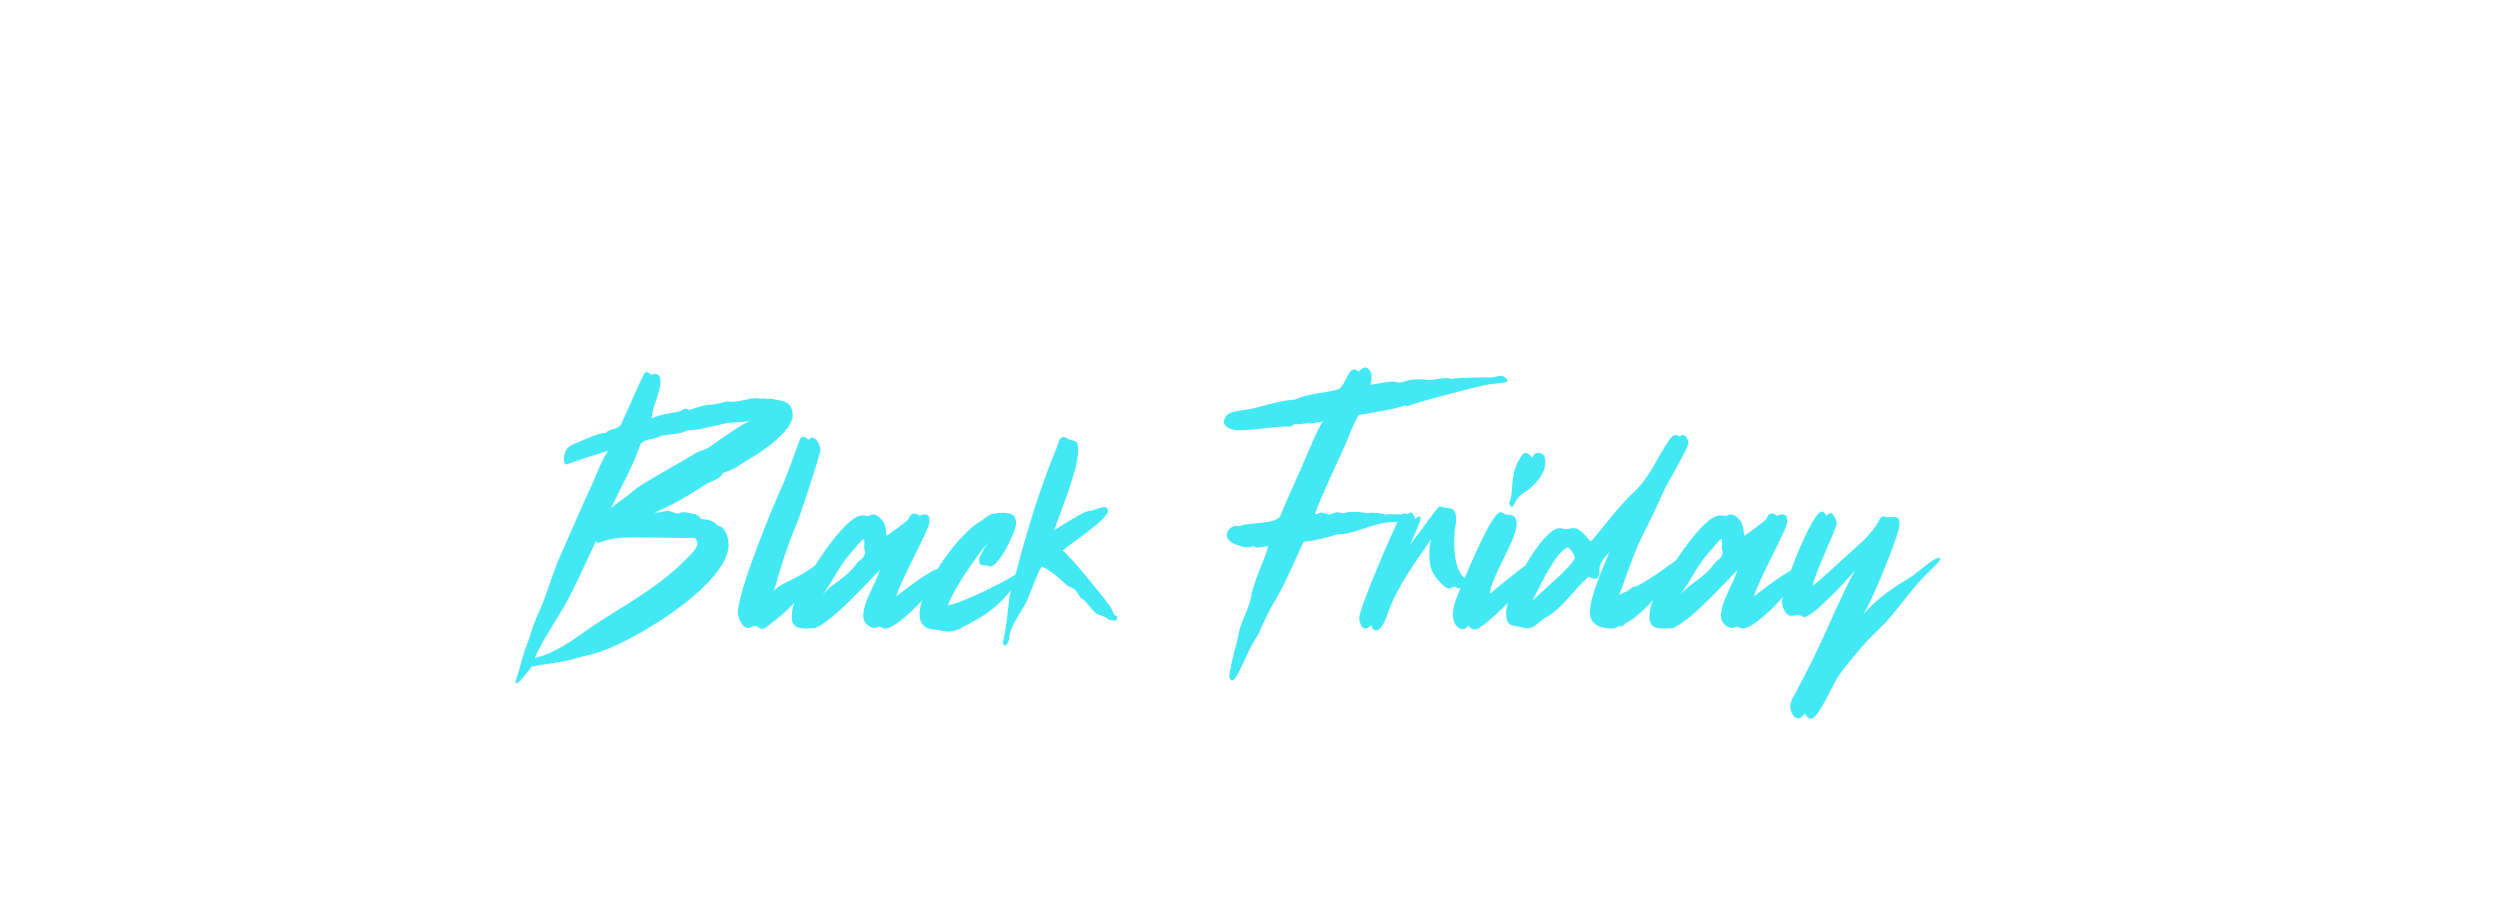 <svg width="1114" height="400" viewBox="0 0 1114 304" fill="none" xmlns="http://www.w3.org/2000/svg">
<g filter="url(#filter0_ddddd_199_969)">
<path d="M257.983 107.938C257.886 108.717 257.789 109.447 257.691 110.128C257.691 110.809 257.594 111.491 257.399 112.172H206.591C206.397 111.491 206.251 110.809 206.153 110.128C206.153 109.447 206.105 108.717 206.007 107.938H257.983ZM229.075 101.076V102.828C229.075 104.093 229.513 104.921 230.389 105.31H206.007V101.076H229.075ZM234.915 98.594V94.798L232.287 89.396V72.898H257.983V98.594H234.915ZM233.601 105.31C234.477 104.921 234.915 104.093 234.915 102.828V101.076H257.983V105.31H233.601ZM256.815 114.8C255.258 119.472 252.435 123.317 248.347 126.334C244.357 129.351 239.733 130.86 234.477 130.86H229.513C224.257 130.86 219.585 129.351 215.497 126.334C211.507 123.317 208.733 119.472 207.175 114.8H256.815ZM206.007 98.594V37.42C206.007 34.208 206.591 31.191 207.759 28.368C209.025 25.545 210.728 23.063 212.869 20.922C215.011 18.781 217.493 17.126 220.315 15.958C223.235 14.693 226.301 14.06 229.513 14.06H234.477C237.689 14.06 240.707 14.693 243.529 15.958C246.449 17.126 248.98 18.781 251.121 20.922C253.263 23.063 254.917 25.545 256.085 28.368C257.351 31.191 257.983 34.208 257.983 37.42V61.51H234.915V42.092C234.915 41.216 234.623 40.486 234.039 39.902C233.455 39.318 232.725 39.026 231.849 39.026C230 39.221 229.075 40.243 229.075 42.092V98.594H206.007ZM318.579 108.084V112.318H266.749V108.084H318.579ZM266.749 105.602V101.368H289.817V105.602H266.749ZM266.749 114.946H318.579V130.86H266.749V114.946ZM289.817 98.74H266.749V14.06H318.579V39.026H289.817V59.904H310.403V84.87H289.817V98.74ZM341.211 105.456V101.222H364.279V105.456H341.211ZM341.211 114.946H364.279V131.006H341.211V114.946ZM341.211 98.74V39.172H326.757V14.206H378.733V39.172H364.279V98.74H341.211ZM364.279 108.084V112.318H341.211V108.084H364.279ZM476.841 108.084V112.318H425.011V108.084H476.841ZM425.011 105.602V101.368H448.079V105.602H425.011ZM425.011 114.946H476.841V130.86H425.011V114.946ZM448.079 98.74H425.011V14.06H476.841V39.026H448.079V59.904H468.665V84.87H448.079V98.74ZM537.579 108.23V112.464H485.603V108.23H537.579ZM485.603 105.602V101.368H508.671V105.602H485.603ZM485.603 115.092H537.579V131.006H485.603V115.092ZM508.671 98.886H485.603V14.06H508.671V98.886ZM569.552 108.376V112.61H546.63V108.376H569.552ZM546.63 105.894V101.66H569.552V105.894H546.63ZM546.63 115.238H569.552V131.006H546.63V115.238ZM569.552 99.032H546.63V14.206H569.552V99.032ZM592.149 105.456V101.222H615.217V105.456H592.149ZM592.149 114.946H615.217V131.006H592.149V114.946ZM592.149 98.74V39.172H577.695V14.206H629.671V39.172H615.217V98.74H592.149ZM615.217 108.084V112.318H592.149V108.084H615.217ZM689.567 108.084V112.318H637.737V108.084H689.567ZM637.737 105.602V101.368H660.805V105.602H637.737ZM637.737 114.946H689.567V130.86H637.737V114.946ZM660.805 98.74H637.737V14.06H689.567V39.026H660.805V59.904H681.391V84.87H660.805V98.74ZM760.046 108.376V112.61H737.124V108.376H760.046ZM737.124 105.748V101.514H760.046V105.748H737.124ZM737.124 115.092H760.046V131.006H737.124V115.092ZM760.046 98.886H737.124V14.206H788.954V39.172H760.046V60.05H780.778V85.162H760.046V98.886ZM846.838 108.522C846.74 109.301 846.643 110.031 846.546 110.712C846.546 111.393 846.448 112.075 846.254 112.756H795.446C795.154 111.491 795.008 110.079 795.008 108.522H846.838ZM823.77 101.66H846.838V105.894H821.872C823.137 105.407 823.77 104.483 823.77 103.12V101.66ZM817.93 101.66V103.12C817.93 104.483 818.562 105.407 819.828 105.894H795.008V101.66H817.93ZM845.524 115.384C843.966 120.056 841.192 123.852 837.202 126.772C833.211 129.692 828.636 131.152 823.478 131.152H818.368C813.112 131.152 808.488 129.692 804.498 126.772C800.604 123.852 797.83 120.056 796.176 115.384H845.524ZM795.008 99.178V37.712C795.008 34.5 795.592 31.483 796.76 28.66C798.025 25.837 799.68 23.355 801.724 21.214C803.865 19.073 806.347 17.418 809.17 16.25C812.09 14.985 815.156 14.352 818.368 14.352H823.332C826.544 14.352 829.561 14.985 832.384 16.25C835.304 17.418 837.834 19.073 839.976 21.214C842.117 23.355 843.772 25.837 844.94 28.66C846.205 31.483 846.838 34.5 846.838 37.712V99.178H823.77V42.384C823.77 41.508 823.478 40.778 822.894 40.194C822.31 39.61 821.628 39.318 820.85 39.318C820.071 39.318 819.39 39.61 818.806 40.194C818.222 40.778 817.93 41.508 817.93 42.384V99.178H795.008ZM907.719 112.464H884.651V108.23H907.719V112.464ZM878.811 112.464H855.743V108.23H878.811V112.464ZM855.743 101.368H878.811V105.602H855.743V101.368ZM884.651 101.368H907.719V105.602H884.651V101.368ZM907.719 115.092V131.006H884.651V115.092H907.719ZM878.811 115.092V131.006H855.743V115.092H878.811ZM855.743 98.886V14.06H884.213C887.425 14.06 890.442 14.693 893.265 15.958C896.185 17.126 898.715 18.781 900.857 20.922C902.998 23.063 904.653 25.545 905.821 28.368C907.086 31.191 907.719 34.208 907.719 37.42V58.006C907.719 61.705 906.989 65.16 905.529 68.372C904.166 71.487 902.219 74.261 899.689 76.694C902.219 79.03 904.166 81.804 905.529 85.016C906.989 88.228 907.719 91.683 907.719 95.382V98.886H884.651V93.192C884.651 92.219 884.31 91.391 883.629 90.71C883.045 90.029 882.217 89.688 881.147 89.688H878.811V98.886H855.743ZM878.811 59.904H881.147C882.12 59.904 882.947 59.563 883.629 58.882C884.31 58.201 884.651 57.325 884.651 56.254V42.676C884.651 41.703 884.31 40.875 883.629 40.194C882.947 39.513 882.12 39.172 881.147 39.172H878.811V59.904ZM137.895 257.456V253.222H160.963V257.456H137.895ZM137.895 266.946H160.963V283.006H137.895V266.946ZM137.895 250.74V191.172H123.441V166.206H175.417V191.172H160.963V250.74H137.895ZM160.963 260.084V264.318H137.895V260.084H160.963ZM206.551 260.23V264.464H183.483V260.23H206.551ZM235.459 260.23V264.464H212.391V260.23H235.459ZM212.391 257.748V253.514H235.459V257.748H212.391ZM183.483 257.748V253.514H206.551V257.748H183.483ZM212.391 267.092H235.459V283.006H212.391V267.092ZM183.483 267.092H206.551V283.006H183.483V267.092ZM206.551 250.886H183.483V166.206H206.551V214.24H212.391V166.206H235.459V250.886H212.391V239.352H206.551V250.886ZM296.052 260.084V264.318H244.222V260.084H296.052ZM244.222 257.602V253.368H267.29V257.602H244.222ZM244.222 266.946H296.052V282.86H244.222V266.946ZM267.29 250.74H244.222V166.06H296.052V191.026H267.29V211.904H287.876V236.87H267.29V250.74ZM366.093 264.464H343.025V260.23H366.093V264.464ZM343.025 253.368H366.093V257.602H343.025V253.368ZM366.093 266.946V282.86H343.025V266.946H366.093ZM343.025 250.886V166.06H371.495C374.707 166.06 377.724 166.693 380.547 167.958C383.467 169.126 385.997 170.781 388.139 172.922C390.28 175.063 391.935 177.545 393.103 180.368C394.368 183.191 395.001 186.208 395.001 189.42V225.19C395.001 228.402 394.368 231.419 393.103 234.242C391.935 237.065 390.28 239.547 388.139 241.688C385.997 243.829 383.467 245.533 380.547 246.798C377.724 247.966 374.707 248.55 371.495 248.55H366.093V250.886H343.025ZM366.093 223.584H368.429C369.402 223.584 370.229 223.243 370.911 222.562C371.592 221.881 371.933 221.005 371.933 219.934V194.676C371.933 193.605 371.592 192.729 370.911 192.048C370.229 191.367 369.402 191.026 368.429 191.026H366.093V223.584ZM455.461 264.464H432.393V260.23H455.461V264.464ZM426.553 264.464H403.485V260.23H426.553V264.464ZM403.485 253.368H426.553V257.602H403.485V253.368ZM432.393 253.368H455.461V257.602H432.393V253.368ZM455.461 267.092V283.006H432.393V267.092H455.461ZM426.553 267.092V283.006H403.485V267.092H426.553ZM403.485 250.886V166.06H431.955C435.167 166.06 438.184 166.693 441.007 167.958C443.927 169.126 446.457 170.781 448.599 172.922C450.74 175.063 452.395 177.545 453.563 180.368C454.828 183.191 455.461 186.208 455.461 189.42V210.006C455.461 213.705 454.731 217.16 453.271 220.372C451.908 223.487 449.961 226.261 447.431 228.694C449.961 231.03 451.908 233.804 453.271 237.016C454.731 240.228 455.461 243.683 455.461 247.382V250.886H432.393V245.192C432.393 244.219 432.052 243.391 431.371 242.71C430.787 242.029 429.959 241.688 428.889 241.688H426.553V250.886H403.485ZM426.553 211.904H428.889C429.862 211.904 430.689 211.563 431.371 210.882C432.052 210.201 432.393 209.325 432.393 208.254V194.676C432.393 193.703 432.052 192.875 431.371 192.194C430.689 191.513 429.862 191.172 428.889 191.172H426.553V211.904ZM487.427 260.376V264.61H464.505V260.376H487.427ZM464.505 257.894V253.66H487.427V257.894H464.505ZM464.505 267.238H487.427V283.006H464.505V267.238ZM487.427 251.032H464.505V166.206H487.427V251.032ZM547.984 259.938C547.886 260.717 547.789 261.447 547.692 262.128C547.692 262.809 547.594 263.539 547.4 264.318H496.592C496.3 262.858 496.154 261.398 496.154 259.938H547.984ZM519.076 253.222V254.974C519.076 256.045 519.514 256.872 520.39 257.456H496.154V253.222H519.076ZM523.602 257.456C524.478 256.872 524.916 255.996 524.916 254.828V253.222H547.984V257.456H523.602ZM524.916 235.41H547.984V250.594H524.916V235.41ZM546.816 266.8C545.258 271.472 542.436 275.365 538.348 278.48C534.357 281.497 529.734 283.006 524.478 283.006H519.514C514.258 283.006 509.586 281.497 505.498 278.48C501.507 275.365 498.733 271.472 497.176 266.8H546.816ZM496.154 250.594V189.566C496.154 186.354 496.738 183.337 497.906 180.514C499.171 177.594 500.826 175.063 502.87 172.922C505.011 170.781 507.493 169.126 510.316 167.958C513.236 166.693 516.302 166.06 519.514 166.06H524.478C527.69 166.06 530.707 166.693 533.53 167.958C536.45 169.126 538.98 170.781 541.122 172.922C543.263 175.063 544.918 177.594 546.086 180.514C547.351 183.337 547.984 186.354 547.984 189.566V213.656H524.916V194.092C524.916 193.313 524.624 192.632 524.04 192.048C523.456 191.367 522.726 191.075 521.85 191.172C521.071 191.172 520.39 191.513 519.806 192.194C519.319 192.778 519.076 193.459 519.076 194.238V250.594H496.154ZM608.725 260.084V264.318H556.895V260.084H608.725ZM556.895 257.602V253.368H579.963V257.602H556.895ZM556.895 266.946H608.725V282.86H556.895V266.946ZM579.963 250.74H556.895V166.06H608.725V191.026H579.963V211.904H600.549V236.87H579.963V250.74ZM707.967 260.522C707.869 261.301 707.772 262.031 707.675 262.712C707.675 263.393 707.577 264.075 707.383 264.756H656.575C656.283 263.491 656.137 262.079 656.137 260.522H707.967ZM684.899 253.66H707.967V257.894H683.001C684.266 257.407 684.899 256.483 684.899 255.12V253.66ZM679.059 253.66V255.12C679.059 256.483 679.691 257.407 680.957 257.894H656.137V253.66H679.059ZM706.653 267.384C705.095 272.056 702.321 275.852 698.331 278.772C694.34 281.692 689.765 283.152 684.607 283.152H679.497C674.241 283.152 669.617 281.692 665.627 278.772C661.733 275.852 658.959 272.056 657.305 267.384H706.653ZM656.137 251.178V189.712C656.137 186.5 656.721 183.483 657.889 180.66C659.154 177.837 660.809 175.355 662.853 173.214C664.994 171.073 667.476 169.418 670.299 168.25C673.219 166.985 676.285 166.352 679.497 166.352H684.461C687.673 166.352 690.69 166.985 693.513 168.25C696.433 169.418 698.963 171.073 701.105 173.214C703.246 175.355 704.901 177.837 706.069 180.66C707.334 183.483 707.967 186.5 707.967 189.712V251.178H684.899V194.384C684.899 193.508 684.607 192.778 684.023 192.194C683.439 191.61 682.757 191.318 681.979 191.318C681.2 191.318 680.519 191.61 679.935 192.194C679.351 192.778 679.059 193.508 679.059 194.384V251.178H656.137ZM740.085 260.376V264.61H717.163V260.376H740.085ZM717.163 257.748V253.514H740.085V257.748H717.163ZM717.163 267.092H740.085V283.006H717.163V267.092ZM740.085 250.886H717.163V166.206H768.993V191.172H740.085V212.05H760.817V237.162H740.085V250.886ZM839.452 264.464H816.384V260.23H839.452V264.464ZM816.384 253.368H839.452V257.602H816.384V253.368ZM839.452 266.946V282.86H816.384V266.946H839.452ZM816.384 250.886V166.06H844.854C848.066 166.06 851.083 166.693 853.906 167.958C856.826 169.126 859.357 170.781 861.498 172.922C863.639 175.063 865.294 177.545 866.462 180.368C867.727 183.191 868.36 186.208 868.36 189.42V225.19C868.36 228.402 867.727 231.419 866.462 234.242C865.294 237.065 863.639 239.547 861.498 241.688C859.357 243.829 856.826 245.533 853.906 246.798C851.083 247.966 848.066 248.55 844.854 248.55H839.452V250.886H816.384ZM839.452 223.584H841.788C842.761 223.584 843.589 223.243 844.27 222.562C844.951 221.881 845.292 221.005 845.292 219.934V194.676C845.292 193.605 844.951 192.729 844.27 192.048C843.589 191.367 842.761 191.026 841.788 191.026H839.452V223.584ZM928.82 264.464H905.752V260.23H928.82V264.464ZM899.912 264.464H876.844V260.23H899.912V264.464ZM876.844 253.368H899.912V257.602H876.844V253.368ZM905.752 253.368H928.82V257.602H905.752V253.368ZM928.82 267.092V283.006H905.752V267.092H928.82ZM899.912 267.092V283.006H876.844V267.092H899.912ZM876.844 250.886V166.06H905.314C908.526 166.06 911.543 166.693 914.366 167.958C917.286 169.126 919.817 170.781 921.958 172.922C924.099 175.063 925.754 177.545 926.922 180.368C928.187 183.191 928.82 186.208 928.82 189.42V210.006C928.82 213.705 928.09 217.16 926.63 220.372C925.267 223.487 923.321 226.261 920.79 228.694C923.321 231.03 925.267 233.804 926.63 237.016C928.09 240.228 928.82 243.683 928.82 247.382V250.886H905.752V245.192C905.752 244.219 905.411 243.391 904.73 242.71C904.146 242.029 903.319 241.688 902.248 241.688H899.912V250.886H876.844ZM899.912 211.904H902.248C903.221 211.904 904.049 211.563 904.73 210.882C905.411 210.201 905.752 209.325 905.752 208.254V194.676C905.752 193.703 905.411 192.875 904.73 192.194C904.049 191.513 903.221 191.172 902.248 191.172H899.912V211.904ZM989.986 260.522C989.889 261.301 989.791 262.031 989.694 262.712C989.694 263.393 989.597 264.075 989.402 264.756H938.594C938.302 263.491 938.156 262.079 938.156 260.522H989.986ZM966.918 253.66H989.986V257.894H965.02C966.285 257.407 966.918 256.483 966.918 255.12V253.66ZM961.078 253.66V255.12C961.078 256.483 961.711 257.407 962.976 257.894H938.156V253.66H961.078ZM988.672 267.384C987.115 272.056 984.341 275.852 980.35 278.772C976.359 281.692 971.785 283.152 966.626 283.152H961.516C956.26 283.152 951.637 281.692 947.646 278.772C943.753 275.852 940.979 272.056 939.324 267.384H988.672ZM938.156 251.178V189.712C938.156 186.5 938.74 183.483 939.908 180.66C941.173 177.837 942.828 175.355 944.872 173.214C947.013 171.073 949.495 169.418 952.318 168.25C955.238 166.985 958.304 166.352 961.516 166.352H966.48C969.692 166.352 972.709 166.985 975.532 168.25C978.452 169.418 980.983 171.073 983.124 173.214C985.265 175.355 986.92 177.837 988.088 180.66C989.353 183.483 989.986 186.5 989.986 189.712V251.178H966.918V194.384C966.918 193.508 966.626 192.778 966.042 192.194C965.458 191.61 964.777 191.318 963.998 191.318C963.219 191.318 962.538 191.61 961.954 192.194C961.37 192.778 961.078 193.508 961.078 194.384V251.178H938.156Z" fill="#FF0CD7"/>
</g>
<g filter="url(#filter1_dddd_199_969)">
<path d="M341.295 79.834C343.425 79.266 345.839 80.26 348.111 80.544C351.519 81.112 353.223 83.526 353.223 86.934C353.223 94.034 340.017 102.98 334.337 106.246C330.787 108.234 327.663 110.932 323.687 112.21C322.125 112.636 322.125 112.636 321.415 113.914C320.421 115.476 315.451 117.038 313.605 118.316C309.487 121.298 296.139 129.108 291.595 130.244L292.873 130.386C294.435 130.386 295.855 129.676 297.417 129.676C299.121 129.676 300.541 130.812 302.103 130.812C302.813 130.812 303.381 130.244 304.233 130.244C305.653 130.244 307.073 130.528 308.493 130.812C311.901 131.238 311.901 133.368 312.895 133.368C315.309 133.368 318.291 134.078 319.711 136.208C323.119 136.35 324.681 141.888 324.681 144.728C324.681 162.762 279.951 189.6 264.047 193.434C261.917 194.002 259.787 194.428 257.799 194.996C251.409 197.126 244.593 197.552 237.919 198.83C237.493 198.83 237.209 198.972 236.783 199.114L236.925 198.972L236.357 199.54L236.783 199.256C235.647 200.676 231.671 206.072 230.251 206.498L229.825 206.356L229.683 205.93C230.677 202.522 231.813 199.114 232.665 195.564C233.801 191.304 235.789 187.186 236.925 182.926C238.345 178.098 240.759 173.838 242.463 169.152C244.451 163.898 246.155 158.502 248.143 153.248C249.279 150.266 250.699 147.426 251.977 144.444C255.811 135.782 259.503 127.12 263.479 118.6C265.893 113.346 267.739 107.666 271.005 102.838C264.757 104.826 258.651 106.672 252.545 108.944C251.409 108.944 251.267 107.382 251.267 106.53C251.267 103.406 252.829 100.85 255.811 99.856C258.793 98.578 266.745 94.886 269.443 94.886L269.869 95.028C271.715 92.614 274.981 93.892 276.685 91.194C278.247 88.212 286.483 68.758 287.335 68.19L288.187 67.764C289.039 67.906 289.607 68.474 290.033 69.042C290.601 68.9 291.169 68.616 291.879 68.616C293.583 68.616 294.293 70.036 294.293 71.598C294.293 77.704 290.601 82.816 290.459 88.496C294.293 86.366 298.979 86.366 302.955 85.23C303.949 84.946 304.659 84.094 305.653 84.094C306.221 84.094 306.647 84.662 307.215 84.662C307.499 84.662 313.463 82.39 315.877 82.39C318.859 82.39 321.415 81.396 324.113 80.828C328.373 81.68 333.059 79.408 337.319 79.408C337.745 79.408 338.171 79.55 338.597 79.692C339.449 79.834 340.443 79.124 341.295 79.834ZM272.141 128.682C273.987 126.694 276.543 125.132 278.673 123.57C280.519 122.292 282.223 120.588 284.069 119.31C292.305 113.772 301.109 109.512 309.345 104.258C311.759 102.838 314.599 102.412 316.871 100.708C320.705 97.868 330.645 90.91 334.905 89.206C331.923 90.2 328.799 90.2 325.675 90.342C321.273 90.626 312.185 93.75 307.215 93.75H306.363C303.097 95.596 298.269 95.454 294.577 96.164C292.163 97.868 286.199 97.442 285.205 100.424C281.939 110.08 276.543 119.31 272.141 128.682ZM310.765 144.16C310.765 143.45 310.197 141.746 309.203 141.746C299.973 141.746 290.885 141.462 281.655 141.462C276.685 141.462 271.573 141.888 266.887 143.876H266.177L265.609 143.024C261.491 151.544 257.657 160.348 253.255 168.868C248.995 176.82 241.469 187.47 238.345 195.138C249.847 192.582 258.793 184.062 268.733 177.956C282.649 169.152 294.861 162.336 306.505 150.408C307.925 148.988 310.765 146.29 310.765 144.16ZM369.129 150.834V151.402C367.993 153.106 366.431 154.526 365.011 156.088C362.313 159.07 360.041 162.762 357.627 166.028C353.367 172.134 347.403 176.962 341.581 181.364C341.013 181.79 340.445 182.216 339.735 182.216C338.457 182.216 337.605 180.938 336.327 180.938C335.191 180.938 334.481 181.79 333.487 181.79C330.647 181.79 328.801 177.246 328.801 174.974C328.801 165.46 344.421 127.262 349.249 117.038C350.385 114.624 356.491 97.3 356.775 97.158C357.059 96.874 357.485 96.732 357.769 96.59C359.047 96.59 359.331 97.442 360.467 98.01C360.751 97.584 361.319 97.016 361.887 97.016C364.017 97.016 365.579 100.708 365.579 102.412C365.579 104.4 356.491 131.948 355.071 135.214C351.095 144.444 348.113 153.816 345.415 163.472C345.131 164.182 344.989 164.75 344.705 165.46C345.557 164.04 348.539 162.336 350.101 161.626C354.645 159.496 362.597 155.236 366.005 151.544C366.289 151.118 366.715 150.692 367.141 150.408H367.851C368.135 150.408 368.419 150.408 368.703 150.55L369.129 150.834ZM418.59 155.378C419.158 155.378 419.868 155.804 420.01 156.514C417.88 159.212 415.608 162.052 413.762 165.034C413.052 166.17 412.768 167.306 411.916 168.3C409.36 171.708 398.71 182.074 394.592 182.074C393.74 182.074 393.03 181.79 392.32 181.364L392.036 181.222C391.184 181.222 390.474 181.79 389.622 181.79C386.924 181.79 384.652 179.092 384.652 176.536C384.652 170.004 390.332 162.052 392.036 155.946C385.646 162.478 371.02 178.808 363.068 181.932C361.79 181.932 360.512 182.074 359.234 182.074C355.826 182.074 352.844 181.364 352.844 177.388C352.844 175.258 352.986 173.27 353.696 171.282C356.678 163.188 375.706 131.664 384.226 131.664C385.22 131.664 386.072 131.948 387.066 131.948C387.776 131.522 388.486 131.238 389.338 131.238C390.9 131.238 393.314 133.794 393.882 135.072C394.734 136.776 394.734 138.622 395.018 140.468V140.752C395.302 140.752 402.828 135.214 403.538 134.504C404.532 133.794 404.816 133.368 405.384 132.232C405.81 131.38 406.378 130.812 407.514 130.812C408.366 130.812 409.076 131.522 409.786 131.806C410.354 131.664 411.064 131.238 411.632 131.238C414.188 131.238 414.188 132.374 414.188 134.504C414.188 137.912 401.266 160.49 399.42 167.732C402.686 165.176 415.182 155.378 418.59 155.378ZM366.476 167.022C370.878 161.91 377.552 159.212 381.386 153.532C382.948 151.26 384.936 151.26 385.504 148.278C385.22 147.426 385.078 146.432 385.078 145.58C385.078 144.444 385.362 143.308 384.936 142.172C383.658 142.598 380.96 146.432 379.824 147.568C374.286 153.39 371.304 160.774 366.476 167.022ZM457.032 155.378L457.316 156.088C457.174 157.224 456.322 158.218 455.612 159.07C445.246 171.708 442.122 174.832 427.496 182.216C425.792 182.926 424.23 183.352 422.384 183.352C420.254 183.352 418.266 182.642 415.994 182.5C412.018 182.216 409.746 179.944 409.746 175.684C409.746 163.898 427.212 139.616 436.868 134.362C438.004 133.652 438.998 132.658 440.134 131.948C442.264 130.67 444.678 130.528 446.95 130.528C450.074 130.528 452.772 131.238 452.772 135.072C452.772 138.764 445.246 154.384 441.27 154.384C440.702 154.384 440.276 154.242 439.85 153.958C437.862 153.816 436.3 154.384 436.3 151.544C436.3 149.698 439.14 145.58 440.276 143.876C435.022 149.698 424.94 164.466 422.384 171.708H422.668C428.064 170.998 451.494 159.638 456.038 155.662L456.606 155.378H457.032ZM497.742 176.678L497.884 177.246L497.6 178.098L496.89 178.524C492.914 178.524 493.624 176.962 490.5 176.252C486.382 175.116 485.104 170.146 481.554 168.442C480.986 167.448 480.418 166.596 479.85 165.744C478.288 163.472 476.584 164.04 475.022 162.478C472.466 159.922 467.78 155.946 464.372 154.526L463.804 155.094C462.952 155.946 458.692 167.306 457.698 169.436C455.568 174.264 451.734 178.524 450.172 183.636C449.604 185.624 449.888 188.038 448.326 189.458L447.9 189.742L447.474 189.458L446.906 188.606V188.038C448.468 181.932 448.894 175.684 449.604 169.578C450.172 165.176 451.734 161.058 452.87 156.798C457.84 137.77 463.378 119.594 470.904 101.418C471.472 99.998 471.898 96.732 473.886 96.732C474.454 96.732 474.88 97.016 475.306 97.3C478.572 99.146 480.418 97.158 480.418 102.554C480.418 111.358 472.892 129.108 469.768 138.196C472.466 136.634 483.116 129.676 485.246 129.676C487.66 129.676 489.79 127.972 492.346 127.972C493.056 127.972 493.766 128.966 493.766 129.676C493.766 133.226 476.868 144.444 473.46 147.284C476.158 148.846 492.062 168.442 494.618 172.134C495.47 173.128 496.038 175.542 496.89 176.252C497.174 176.394 497.458 176.536 497.742 176.678ZM671.644 71.172L671.786 71.74L671.36 72.166C668.378 73.018 665.254 72.876 662.272 73.444C658.012 74.296 629.47 81.68 627.482 82.958H626.772L626.488 82.674H625.778C624.358 83.384 619.388 84.52 614.56 85.372V84.804H614.418L614.56 85.372C610.726 86.082 607.034 86.65 605.472 86.934C603.342 90.058 600.786 97.158 599.224 100.708C594.68 110.79 589.71 120.872 585.876 131.096H587.012C587.58 130.67 588.29 130.386 589 130.386C590.278 130.386 591.272 131.238 592.408 131.238C593.544 131.238 594.538 130.244 595.958 130.244C596.668 130.244 597.236 130.67 598.088 130.67C599.366 130.67 600.644 130.102 601.922 130.102C604.194 130.102 606.75 130.102 608.88 130.67C611.578 130.244 614.276 130.528 616.832 131.096V131.664H617.258L616.832 131.096H617.684L625.21 131.238C625.92 131.522 626.63 132.09 627.198 132.516L627.482 132.942L627.198 133.51C624.642 134.646 622.37 134.504 619.814 134.646C611.436 135.072 603.484 140.184 595.532 140.184H595.248C593.544 141.178 583.746 143.308 581.616 143.308H581.048L580.906 143.45C577.072 151.402 572.67 162.194 568.268 169.436C565.712 173.554 563.724 177.956 561.736 182.358C560.742 184.772 559.322 186.902 558.044 189.032C555.488 193.718 553.642 198.688 550.944 203.374C550.518 204.226 550.092 205.078 548.956 205.078C548.104 205.078 547.82 204.084 547.82 203.374C547.82 201.244 549.524 194.144 550.092 191.872C551.086 188.89 551.654 186.05 552.222 183.068C553.5 177.956 556.482 173.27 557.476 168.016C557.902 165.176 558.896 162.62 559.748 159.922C561.452 155.094 563.866 150.408 565.144 145.296L560.6 146.006C559.89 146.006 558.896 145.722 558.328 145.296C557.618 145.722 556.766 145.864 555.914 145.864C553.216 145.864 546.684 144.018 546.684 140.468C546.684 138.764 547.962 137.202 549.524 136.634L550.234 136.208C550.802 136.35 551.37 136.492 551.938 136.492C552.08 136.492 552.79 136.208 552.648 136.35C555.062 134.788 568.978 135.782 570.54 131.806C573.948 123.428 577.782 115.334 581.332 107.098C583.888 101.276 586.16 95.17 589.426 89.774C588.006 90.058 585.592 90.626 584.172 90.626C583.746 90.626 583.462 90.484 583.036 90.342C581.616 90.768 579.344 91.052 577.924 91.052C577.64 91.052 577.072 90.91 576.788 90.91C576.22 91.62 575.226 92.046 574.232 92.046C566.706 92.046 559.322 93.75 551.654 93.75C549.666 93.75 545.406 92.614 545.406 90.058C545.406 88.07 546.826 86.366 548.814 85.798C550.66 85.23 552.506 84.946 554.494 84.662C561.452 83.81 568.268 80.686 576.362 80.118C577.498 79.976 578.634 79.408 579.77 78.982C585.024 77.278 590.42 76.994 595.674 75.716C599.508 74.864 600.218 66.628 603.484 66.628C604.052 66.628 604.904 67.196 605.472 67.622C606.04 66.77 607.318 65.776 608.454 65.776C609.874 65.776 611.152 67.906 611.152 69.184C611.152 70.462 611.152 72.308 610.584 73.444C613.85 73.018 617.826 72.024 621.092 72.024C621.376 72.024 621.518 72.166 621.802 72.166L623.08 72.45C623.222 72.45 623.506 72.45 623.648 72.45C624.642 72.45 625.636 72.024 626.63 71.74C628.76 71.03 631.174 71.03 633.446 71.03C634.724 71.03 636.002 71.314 637.138 71.314C639.268 71.314 642.108 70.462 644.522 70.462C645.374 70.462 646.226 70.604 647.078 70.888C648.64 70.178 661.846 70.178 664.544 70.178C665.964 70.178 667.384 69.468 668.804 69.468C670.082 69.468 670.792 70.32 671.644 71.172ZM610.584 70.178V70.32V70.178ZM618.252 131.664C618.252 131.38 618.11 131.096 617.684 131.096L617.826 131.664H618.252ZM625.636 131.806L625.21 131.238V131.806L625.636 132.09V131.806ZM580.054 144.018V144.16H580.196L580.054 144.018ZM552.648 144.586H552.79H552.648ZM657.076 158.076C657.502 158.36 657.644 158.786 657.644 159.354V159.496L657.076 160.206C655.23 161.2 651.964 164.182 649.976 164.182C649.408 164.182 648.982 163.898 648.698 163.472H648.414C647.42 163.472 646.568 164.182 645.574 164.182C644.296 164.182 642.734 162.478 641.882 161.626C638.048 157.934 636.912 154.242 636.912 148.988C636.912 146.716 637.054 144.302 637.764 142.172C630.522 152.822 622.57 163.188 618.31 175.542C617.742 177.388 615.612 182.926 613.34 182.926C611.778 182.926 611.352 181.79 611.068 180.512C610.216 181.222 609.364 182.074 608.37 182.074C606.524 182.074 605.672 178.808 605.672 177.388C605.672 172.844 620.44 139.19 623.564 132.658C623.99 131.806 624.558 130.812 625.694 130.812C626.262 130.812 626.83 130.954 627.398 131.096L627.966 130.528L628.818 130.386C630.096 130.954 629.954 132.232 630.664 133.226C631.232 132.942 631.658 132.232 632.368 132.09L632.936 132.374L633.078 132.942C633.078 134.078 629.102 142.882 628.392 144.586C630.948 141.462 639.326 129.676 641.172 127.83L641.74 127.688C646.71 129.108 648.84 127.404 648.84 133.936C648.84 135.782 648.13 137.344 648.13 139.048C648.13 139.616 648.13 140.042 648.13 140.468L647.988 143.45C647.988 148.278 648.556 156.23 652.532 159.496C653.952 159.496 655.088 158.502 656.366 157.934L657.076 158.076ZM673.128 127.546L672.56 126.552V125.842C674.974 120.304 672.134 113.63 678.098 104.968C678.524 104.4 678.95 103.832 679.66 103.832C680.938 103.832 682.074 105.11 682.784 105.962C683.636 105.11 683.068 103.832 685.34 103.832C687.896 103.832 688.606 105.536 688.606 107.95C688.606 113.914 682.926 119.168 678.24 122.15C675.542 123.712 674.832 127.546 673.554 127.972L673.128 127.546ZM686.476 150.124L686.76 150.55V150.976C684.914 153.816 682.358 155.662 680.654 158.502C678.95 161.626 677.246 164.75 674.974 167.448C672.56 170.288 660.206 182.5 657.224 182.5C656.088 182.5 654.952 181.79 654.384 180.654C653.958 181.222 652.964 182.358 652.254 182.358C648.846 182.358 647.426 179.092 647.426 176.11C647.426 173.696 647.994 171.282 648.846 169.01C650.976 163.472 664.324 130.244 668.584 130.244C669.862 130.244 670.288 131.38 671.85 131.38C674.69 131.38 675.826 132.658 675.826 135.498C675.826 142.598 664.608 158.502 663.898 166.454L664.324 166.312C666.17 164.466 684.346 149.982 685.482 149.982C685.766 149.982 686.192 150.124 686.476 150.124ZM752.339 99.146C752.339 100.992 748.647 107.24 747.653 109.228C745.097 114.056 742.115 118.6 740.127 123.57C737.003 130.812 733.169 137.77 729.903 144.87C726.779 152.112 724.365 159.638 721.525 167.022C723.087 166.312 724.791 165.602 726.069 164.75C726.779 164.324 727.205 163.472 728.057 163.472C730.897 163.472 746.375 152.112 749.499 149.698L750.067 149.556L750.493 149.84V150.266C749.357 156.372 730.187 178.098 724.223 179.66C723.939 180.37 723.229 180.796 722.519 181.222L721.383 180.938C720.531 181.364 719.679 182.074 718.685 182.074C713.715 182.074 708.461 180.796 708.461 174.69C708.461 167.874 714.425 154.668 717.123 147.994C715.419 150.124 712.721 152.538 712.721 155.52C712.721 157.224 713.005 159.922 710.591 159.922C709.597 159.922 708.745 159.354 707.893 158.928C701.645 164.324 696.959 172.134 689.859 176.536C689.007 177.104 688.155 177.388 687.303 178.098C685.315 179.802 683.185 181.932 680.487 181.932C679.777 181.932 679.351 181.79 678.641 181.648C674.097 180.37 671.115 181.79 671.115 174.974C671.115 167.59 687.019 137.344 694.971 137.344C695.965 137.344 696.817 137.77 697.811 137.77C698.947 137.77 699.941 137.344 701.077 137.344C704.485 137.344 706.615 141.178 708.887 143.308C715.277 136.066 720.957 127.83 728.199 121.156C735.015 114.908 738.707 105.394 743.961 97.868C744.529 97.016 745.381 95.88 746.659 95.88C747.227 95.88 747.795 96.164 748.363 96.448H748.505C748.931 96.164 749.499 95.88 750.067 95.88C751.203 95.88 752.339 98.152 752.339 99.146ZM683.185 169.294C687.019 165.602 700.367 154.526 701.787 150.55C701.361 148.846 700.083 146.858 698.663 145.864C693.409 147.426 685.741 164.04 683.043 169.294H683.185ZM800.769 155.378C801.337 155.378 802.047 155.804 802.189 156.514C800.059 159.212 797.787 162.052 795.941 165.034C795.231 166.17 794.947 167.306 794.095 168.3C791.539 171.708 780.889 182.074 776.771 182.074C775.919 182.074 775.209 181.79 774.499 181.364L774.215 181.222C773.363 181.222 772.653 181.79 771.801 181.79C769.103 181.79 766.831 179.092 766.831 176.536C766.831 170.004 772.511 162.052 774.215 155.946C767.825 162.478 753.199 178.808 745.247 181.932C743.969 181.932 742.691 182.074 741.413 182.074C738.005 182.074 735.023 181.364 735.023 177.388C735.023 175.258 735.165 173.27 735.875 171.282C738.857 163.188 757.885 131.664 766.405 131.664C767.399 131.664 768.251 131.948 769.245 131.948C769.955 131.522 770.665 131.238 771.517 131.238C773.079 131.238 775.493 133.794 776.061 135.072C776.913 136.776 776.913 138.622 777.197 140.468V140.752C777.481 140.752 785.007 135.214 785.717 134.504C786.711 133.794 786.995 133.368 787.563 132.232C787.989 131.38 788.557 130.812 789.693 130.812C790.545 130.812 791.255 131.522 791.965 131.806C792.533 131.664 793.243 131.238 793.811 131.238C796.367 131.238 796.367 132.374 796.367 134.504C796.367 137.912 783.445 160.49 781.599 167.732C784.865 165.176 797.361 155.378 800.769 155.378ZM748.655 167.022C753.057 161.91 759.731 159.212 763.565 153.532C765.127 151.26 767.115 151.26 767.683 148.278C767.399 147.426 767.257 146.432 767.257 145.58C767.257 144.444 767.541 143.308 767.115 142.172C765.837 142.598 763.139 146.432 762.003 147.568C756.465 153.39 753.483 160.774 748.655 167.022ZM864.487 150.692L864.629 151.26C863.777 152.964 857.813 158.218 856.109 160.206C850.571 166.312 845.743 173.27 840.205 179.376C837.649 182.074 834.951 184.488 832.395 187.186C827.993 192.014 823.733 197.126 819.757 202.38C817.343 205.646 810.243 222.26 807.119 222.26C805.557 222.26 804.989 220.982 804.279 219.988C803.285 220.556 802.717 222.118 801.439 222.118C799.025 222.118 797.747 218.71 797.747 216.864C797.747 214.734 798.883 212.888 799.877 211.184C803.711 203.8 807.687 196.416 811.095 188.89C816.207 177.956 820.893 166.738 826.573 156.088C823.733 159.78 807.829 176.962 803.995 176.962C803.285 176.962 802.433 175.968 801.013 175.968C800.019 175.968 799.167 176.394 798.173 176.394C795.475 176.394 794.055 172.134 794.055 170.004C794.055 164.324 807.403 129.96 811.805 129.96C812.657 129.96 813.509 131.096 813.793 131.806C814.361 131.238 815.213 130.67 815.923 130.67C816.917 130.67 818.479 134.078 818.479 134.93C818.479 137.486 808.681 157.224 807.687 163.046C808.681 162.762 825.721 147 828.277 144.728C830.975 142.456 833.673 139.474 835.803 136.492C836.797 135.356 837.649 132.09 839.353 132.09C839.495 132.09 839.779 132.232 839.921 132.232L841.057 132.516C841.199 132.516 841.341 132.516 841.483 132.516C844.039 132.516 846.453 131.522 846.453 135.356C846.453 140.468 833.673 170.572 830.407 175.684C836.229 168.584 844.323 163.472 852.133 158.644C854.689 156.94 861.505 150.692 863.919 150.55L864.487 150.692Z" fill="#42E9F4"/>
</g>
<defs>
<filter id="filter0_ddddd_199_969" x="-4.559" y="-109.94" width="1122.55" height="672.092" filterUnits="userSpaceOnUse" color-interpolation-filters="sRGB">
<feFlood flood-opacity="0" result="BackgroundImageFix"/>
<feColorMatrix in="SourceAlpha" type="matrix" values="0 0 0 0 0 0 0 0 0 0 0 0 0 0 0 0 0 0 127 0" result="hardAlpha"/>
<feOffset dy="12"/>
<feGaussianBlur stdDeviation="13.5"/>
<feColorMatrix type="matrix" values="0 0 0 0 0 0 0 0 0 0 0 0 0 0 0 0 0 0 0.2 0"/>
<feBlend mode="normal" in2="BackgroundImageFix" result="effect1_dropShadow_199_969"/>
<feColorMatrix in="SourceAlpha" type="matrix" values="0 0 0 0 0 0 0 0 0 0 0 0 0 0 0 0 0 0 127 0" result="hardAlpha"/>
<feOffset dy="50"/>
<feGaussianBlur stdDeviation="25"/>
<feColorMatrix type="matrix" values="0 0 0 0 0 0 0 0 0 0 0 0 0 0 0 0 0 0 0.17 0"/>
<feBlend mode="normal" in2="effect1_dropShadow_199_969" result="effect2_dropShadow_199_969"/>
<feColorMatrix in="SourceAlpha" type="matrix" values="0 0 0 0 0 0 0 0 0 0 0 0 0 0 0 0 0 0 127 0" result="hardAlpha"/>
<feOffset dy="112"/>
<feGaussianBlur stdDeviation="33.5"/>
<feColorMatrix type="matrix" values="0 0 0 0 0 0 0 0 0 0 0 0 0 0 0 0 0 0 0.1 0"/>
<feBlend mode="normal" in2="effect2_dropShadow_199_969" result="effect3_dropShadow_199_969"/>
<feColorMatrix in="SourceAlpha" type="matrix" values="0 0 0 0 0 0 0 0 0 0 0 0 0 0 0 0 0 0 127 0" result="hardAlpha"/>
<feOffset dy="199"/>
<feGaussianBlur stdDeviation="40"/>
<feColorMatrix type="matrix" values="0 0 0 0 0 0 0 0 0 0 0 0 0 0 0 0 0 0 0.03 0"/>
<feBlend mode="normal" in2="effect3_dropShadow_199_969" result="effect4_dropShadow_199_969"/>
<feColorMatrix in="SourceAlpha" type="matrix" values="0 0 0 0 0 0 0 0 0 0 0 0 0 0 0 0 0 0 127 0" result="hardAlpha"/>
<feOffset dy="4"/>
<feGaussianBlur stdDeviation="64"/>
<feComposite in2="hardAlpha" operator="out"/>
<feColorMatrix type="matrix" values="0 0 0 0 1 0 0 0 0 0.047 0 0 0 0 0.843 0 0 0 0.4 0"/>
<feBlend mode="normal" in2="effect4_dropShadow_199_969" result="effect5_dropShadow_199_969"/>
<feBlend mode="normal" in="SourceGraphic" in2="effect5_dropShadow_199_969" result="shape"/>
</filter>
<filter id="filter1_dddd_199_969" x="218.683" y="63.776" width="656.946" height="195.484" filterUnits="userSpaceOnUse" color-interpolation-filters="sRGB">
<feFlood flood-opacity="0" result="BackgroundImageFix"/>
<feColorMatrix in="SourceAlpha" type="matrix" values="0 0 0 0 0 0 0 0 0 0 0 0 0 0 0 0 0 0 127 0" result="hardAlpha"/>
<feOffset dy="2"/>
<feGaussianBlur stdDeviation="2"/>
<feColorMatrix type="matrix" values="0 0 0 0 0.051 0 0 0 0 0.051 0 0 0 0 0.208 0 0 0 0.25 0"/>
<feBlend mode="normal" in2="BackgroundImageFix" result="effect1_dropShadow_199_969"/>
<feColorMatrix in="SourceAlpha" type="matrix" values="0 0 0 0 0 0 0 0 0 0 0 0 0 0 0 0 0 0 127 0" result="hardAlpha"/>
<feOffset dy="7"/>
<feGaussianBlur stdDeviation="3.5"/>
<feColorMatrix type="matrix" values="0 0 0 0 0.051 0 0 0 0 0.051 0 0 0 0 0.208 0 0 0 0.21 0"/>
<feBlend mode="normal" in2="effect1_dropShadow_199_969" result="effect2_dropShadow_199_969"/>
<feColorMatrix in="SourceAlpha" type="matrix" values="0 0 0 0 0 0 0 0 0 0 0 0 0 0 0 0 0 0 127 0" result="hardAlpha"/>
<feOffset dy="15"/>
<feGaussianBlur stdDeviation="4.5"/>
<feColorMatrix type="matrix" values="0 0 0 0 0.051 0 0 0 0 0.051 0 0 0 0 0.208 0 0 0 0.13 0"/>
<feBlend mode="normal" in2="effect2_dropShadow_199_969" result="effect3_dropShadow_199_969"/>
<feColorMatrix in="SourceAlpha" type="matrix" values="0 0 0 0 0 0 0 0 0 0 0 0 0 0 0 0 0 0 127 0" result="hardAlpha"/>
<feOffset dy="26"/>
<feGaussianBlur stdDeviation="5.5"/>
<feColorMatrix type="matrix" values="0 0 0 0 0.051 0 0 0 0 0.051 0 0 0 0 0.208 0 0 0 0.04 0"/>
<feBlend mode="normal" in2="effect3_dropShadow_199_969" result="effect4_dropShadow_199_969"/>
<feBlend mode="normal" in="SourceGraphic" in2="effect4_dropShadow_199_969" result="shape"/>
</filter>
</defs>
</svg>
